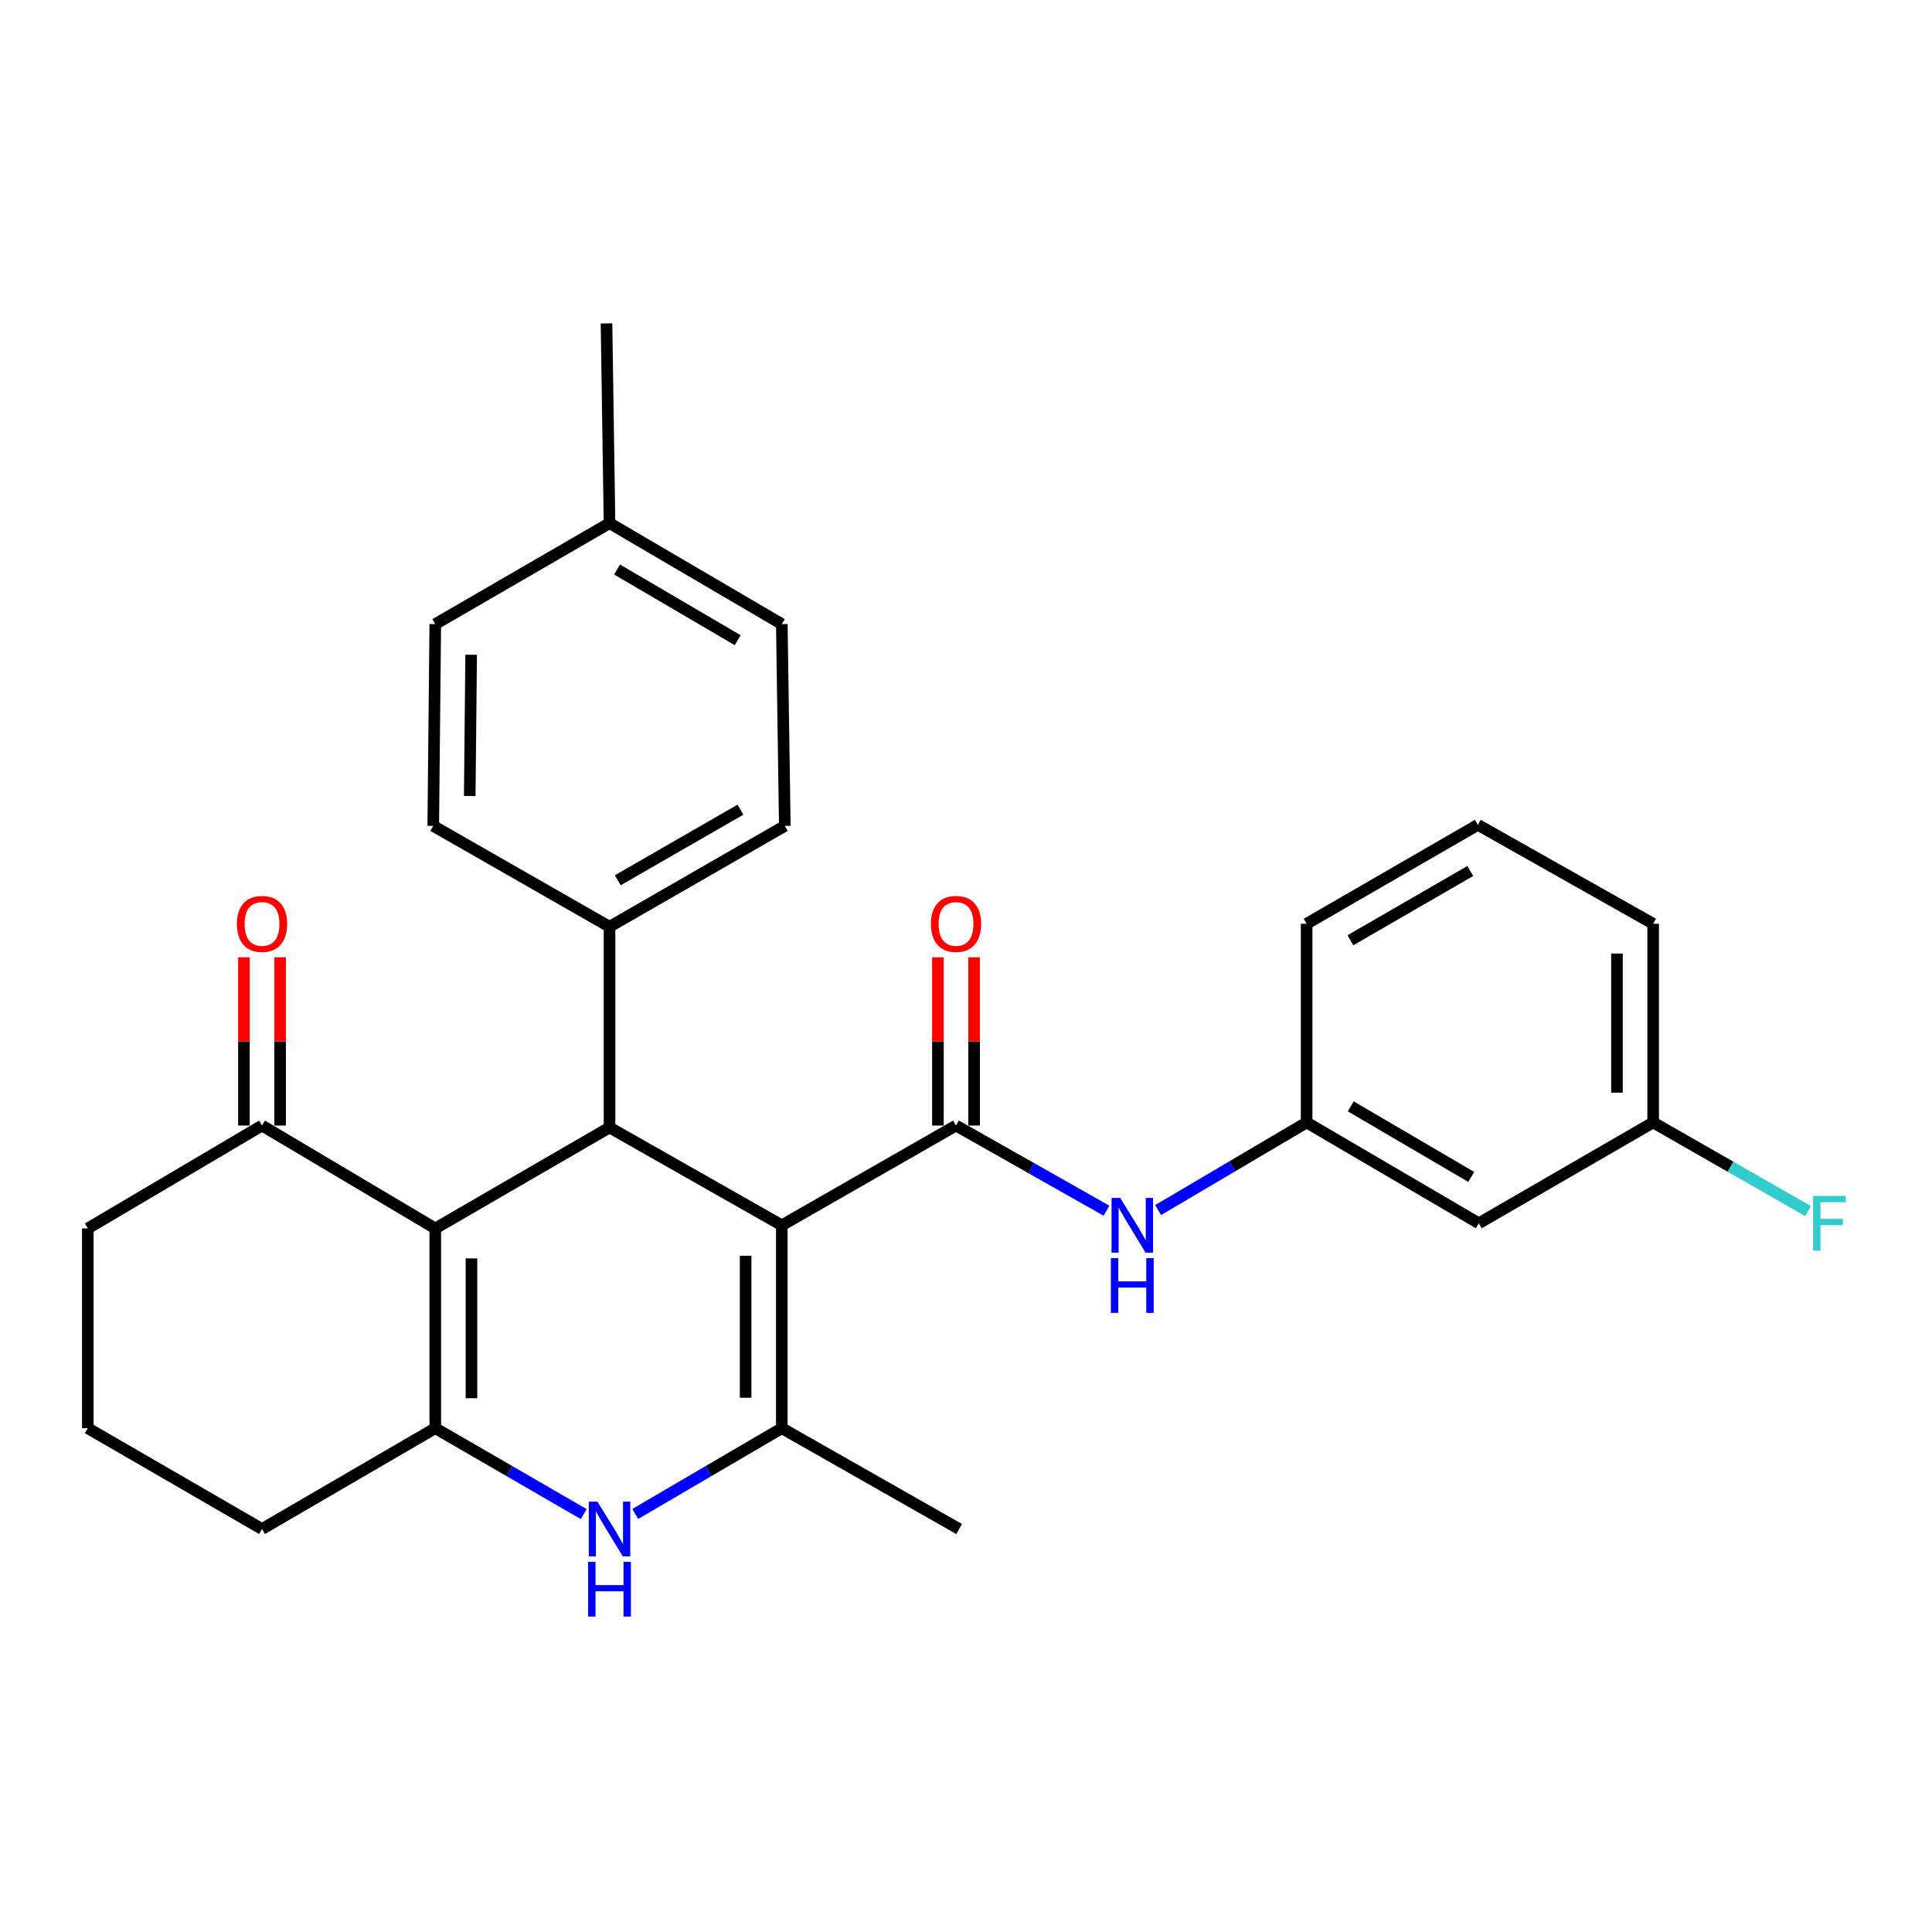 <?xml version='1.0' encoding='iso-8859-1'?>
<svg version='1.1' baseProfile='full'
              xmlns='http://www.w3.org/2000/svg'
                      xmlns:rdkit='http://www.rdkit.org/xml'
                      xmlns:xlink='http://www.w3.org/1999/xlink'
                  xml:space='preserve'
width='1000px' height='1000px' viewBox='0 0 1000 1000'>
<!-- END OF HEADER -->
<rect style='opacity:1.0;fill:#FFFFFF;stroke:none' width='1000' height='1000' x='0' y='0'> </rect>
<path class='bond-1' d='M 404.664,634.216 L 404.664,739.23' style='fill:none;fill-rule:evenodd;stroke:#000000;stroke-width:6px;stroke-linecap:butt;stroke-linejoin:miter;stroke-opacity:1' />
<path class='bond-1' d='M 385.936,649.968 L 385.936,723.478' style='fill:none;fill-rule:evenodd;stroke:#000000;stroke-width:6px;stroke-linecap:butt;stroke-linejoin:miter;stroke-opacity:1' />
<path class='bond-2' d='M 404.664,634.216 L 315.486,583.576' style='fill:none;fill-rule:evenodd;stroke:#000000;stroke-width:6px;stroke-linecap:butt;stroke-linejoin:miter;stroke-opacity:1' />
<path class='bond-3' d='M 404.664,634.216 L 494.831,582.577' style='fill:none;fill-rule:evenodd;stroke:#000000;stroke-width:6px;stroke-linecap:butt;stroke-linejoin:miter;stroke-opacity:1' />
<path class='bond-0' d='M 225.299,635.839 L 315.486,583.576' style='fill:none;fill-rule:evenodd;stroke:#000000;stroke-width:6px;stroke-linecap:butt;stroke-linejoin:miter;stroke-opacity:1' />
<path class='bond-4' d='M 225.299,635.839 L 225.299,739.23' style='fill:none;fill-rule:evenodd;stroke:#000000;stroke-width:6px;stroke-linecap:butt;stroke-linejoin:miter;stroke-opacity:1' />
<path class='bond-4' d='M 244.027,651.347 L 244.027,723.721' style='fill:none;fill-rule:evenodd;stroke:#000000;stroke-width:6px;stroke-linecap:butt;stroke-linejoin:miter;stroke-opacity:1' />
<path class='bond-7' d='M 225.299,635.839 L 135.621,582.577' style='fill:none;fill-rule:evenodd;stroke:#000000;stroke-width:6px;stroke-linecap:butt;stroke-linejoin:miter;stroke-opacity:1' />
<path class='bond-5' d='M 404.664,739.23 L 366.737,761.426' style='fill:none;fill-rule:evenodd;stroke:#000000;stroke-width:6px;stroke-linecap:butt;stroke-linejoin:miter;stroke-opacity:1' />
<path class='bond-5' d='M 366.737,761.426 L 328.809,783.622' style='fill:none;fill-rule:evenodd;stroke:#0000FF;stroke-width:6px;stroke-linecap:butt;stroke-linejoin:miter;stroke-opacity:1' />
<path class='bond-17' d='M 404.664,739.23 L 496.454,791.419' style='fill:none;fill-rule:evenodd;stroke:#000000;stroke-width:6px;stroke-linecap:butt;stroke-linejoin:miter;stroke-opacity:1' />
<path class='bond-8' d='M 315.486,583.576 L 315.486,479.686' style='fill:none;fill-rule:evenodd;stroke:#000000;stroke-width:6px;stroke-linecap:butt;stroke-linejoin:miter;stroke-opacity:1' />
<path class='bond-6' d='M 494.831,582.577 L 533.769,604.616' style='fill:none;fill-rule:evenodd;stroke:#000000;stroke-width:6px;stroke-linecap:butt;stroke-linejoin:miter;stroke-opacity:1' />
<path class='bond-6' d='M 533.769,604.616 L 572.708,626.654' style='fill:none;fill-rule:evenodd;stroke:#0000FF;stroke-width:6px;stroke-linecap:butt;stroke-linejoin:miter;stroke-opacity:1' />
<path class='bond-9' d='M 504.195,582.577 L 504.195,539.042' style='fill:none;fill-rule:evenodd;stroke:#000000;stroke-width:6px;stroke-linecap:butt;stroke-linejoin:miter;stroke-opacity:1' />
<path class='bond-9' d='M 504.195,539.042 L 504.195,495.507' style='fill:none;fill-rule:evenodd;stroke:#FF0000;stroke-width:6px;stroke-linecap:butt;stroke-linejoin:miter;stroke-opacity:1' />
<path class='bond-9' d='M 485.467,582.577 L 485.467,539.042' style='fill:none;fill-rule:evenodd;stroke:#000000;stroke-width:6px;stroke-linecap:butt;stroke-linejoin:miter;stroke-opacity:1' />
<path class='bond-9' d='M 485.467,539.042 L 485.467,495.507' style='fill:none;fill-rule:evenodd;stroke:#FF0000;stroke-width:6px;stroke-linecap:butt;stroke-linejoin:miter;stroke-opacity:1' />
<path class='bond-15' d='M 225.299,739.23 L 135.621,791.419' style='fill:none;fill-rule:evenodd;stroke:#000000;stroke-width:6px;stroke-linecap:butt;stroke-linejoin:miter;stroke-opacity:1' />
<path class='bond-28' d='M 225.299,739.23 L 263.72,761.463' style='fill:none;fill-rule:evenodd;stroke:#000000;stroke-width:6px;stroke-linecap:butt;stroke-linejoin:miter;stroke-opacity:1' />
<path class='bond-28' d='M 263.72,761.463 L 302.141,783.697' style='fill:none;fill-rule:evenodd;stroke:#0000FF;stroke-width:6px;stroke-linecap:butt;stroke-linejoin:miter;stroke-opacity:1' />
<path class='bond-10' d='M 599.428,626.334 L 637.868,603.654' style='fill:none;fill-rule:evenodd;stroke:#0000FF;stroke-width:6px;stroke-linecap:butt;stroke-linejoin:miter;stroke-opacity:1' />
<path class='bond-10' d='M 637.868,603.654 L 676.308,580.975' style='fill:none;fill-rule:evenodd;stroke:#000000;stroke-width:6px;stroke-linecap:butt;stroke-linejoin:miter;stroke-opacity:1' />
<path class='bond-12' d='M 144.985,582.577 L 144.985,539.042' style='fill:none;fill-rule:evenodd;stroke:#000000;stroke-width:6px;stroke-linecap:butt;stroke-linejoin:miter;stroke-opacity:1' />
<path class='bond-12' d='M 144.985,539.042 L 144.985,495.507' style='fill:none;fill-rule:evenodd;stroke:#FF0000;stroke-width:6px;stroke-linecap:butt;stroke-linejoin:miter;stroke-opacity:1' />
<path class='bond-12' d='M 126.257,582.577 L 126.257,539.042' style='fill:none;fill-rule:evenodd;stroke:#000000;stroke-width:6px;stroke-linecap:butt;stroke-linejoin:miter;stroke-opacity:1' />
<path class='bond-12' d='M 126.257,539.042 L 126.257,495.507' style='fill:none;fill-rule:evenodd;stroke:#FF0000;stroke-width:6px;stroke-linecap:butt;stroke-linejoin:miter;stroke-opacity:1' />
<path class='bond-22' d='M 135.621,582.577 L 45.455,635.839' style='fill:none;fill-rule:evenodd;stroke:#000000;stroke-width:6px;stroke-linecap:butt;stroke-linejoin:miter;stroke-opacity:1' />
<path class='bond-13' d='M 315.486,479.686 L 406.215,427.486' style='fill:none;fill-rule:evenodd;stroke:#000000;stroke-width:6px;stroke-linecap:butt;stroke-linejoin:miter;stroke-opacity:1' />
<path class='bond-13' d='M 319.756,455.623 L 383.266,419.083' style='fill:none;fill-rule:evenodd;stroke:#000000;stroke-width:6px;stroke-linecap:butt;stroke-linejoin:miter;stroke-opacity:1' />
<path class='bond-14' d='M 315.486,479.686 L 224.248,427.486' style='fill:none;fill-rule:evenodd;stroke:#000000;stroke-width:6px;stroke-linecap:butt;stroke-linejoin:miter;stroke-opacity:1' />
<path class='bond-11' d='M 676.308,580.975 L 765.424,633.175' style='fill:none;fill-rule:evenodd;stroke:#000000;stroke-width:6px;stroke-linecap:butt;stroke-linejoin:miter;stroke-opacity:1' />
<path class='bond-11' d='M 699.142,572.645 L 761.523,609.185' style='fill:none;fill-rule:evenodd;stroke:#000000;stroke-width:6px;stroke-linecap:butt;stroke-linejoin:miter;stroke-opacity:1' />
<path class='bond-25' d='M 676.308,580.975 L 676.308,478.136' style='fill:none;fill-rule:evenodd;stroke:#000000;stroke-width:6px;stroke-linecap:butt;stroke-linejoin:miter;stroke-opacity:1' />
<path class='bond-16' d='M 765.424,633.175 L 855.664,580.975' style='fill:none;fill-rule:evenodd;stroke:#000000;stroke-width:6px;stroke-linecap:butt;stroke-linejoin:miter;stroke-opacity:1' />
<path class='bond-18' d='M 406.215,427.486 L 404.664,323.044' style='fill:none;fill-rule:evenodd;stroke:#000000;stroke-width:6px;stroke-linecap:butt;stroke-linejoin:miter;stroke-opacity:1' />
<path class='bond-19' d='M 224.248,427.486 L 225.299,323.044' style='fill:none;fill-rule:evenodd;stroke:#000000;stroke-width:6px;stroke-linecap:butt;stroke-linejoin:miter;stroke-opacity:1' />
<path class='bond-19' d='M 243.133,412.008 L 243.868,338.899' style='fill:none;fill-rule:evenodd;stroke:#000000;stroke-width:6px;stroke-linecap:butt;stroke-linejoin:miter;stroke-opacity:1' />
<path class='bond-30' d='M 135.621,791.419 L 45.455,739.23' style='fill:none;fill-rule:evenodd;stroke:#000000;stroke-width:6px;stroke-linecap:butt;stroke-linejoin:miter;stroke-opacity:1' />
<path class='bond-21' d='M 855.664,580.975 L 895.754,603.914' style='fill:none;fill-rule:evenodd;stroke:#000000;stroke-width:6px;stroke-linecap:butt;stroke-linejoin:miter;stroke-opacity:1' />
<path class='bond-21' d='M 895.754,603.914 L 935.844,626.854' style='fill:none;fill-rule:evenodd;stroke:#33CCCC;stroke-width:6px;stroke-linecap:butt;stroke-linejoin:miter;stroke-opacity:1' />
<path class='bond-31' d='M 855.664,580.975 L 855.664,478.136' style='fill:none;fill-rule:evenodd;stroke:#000000;stroke-width:6px;stroke-linecap:butt;stroke-linejoin:miter;stroke-opacity:1' />
<path class='bond-31' d='M 836.935,565.549 L 836.935,493.562' style='fill:none;fill-rule:evenodd;stroke:#000000;stroke-width:6px;stroke-linecap:butt;stroke-linejoin:miter;stroke-opacity:1' />
<path class='bond-29' d='M 404.664,323.044 L 315.486,270.782' style='fill:none;fill-rule:evenodd;stroke:#000000;stroke-width:6px;stroke-linecap:butt;stroke-linejoin:miter;stroke-opacity:1' />
<path class='bond-29' d='M 381.818,331.363 L 319.393,294.779' style='fill:none;fill-rule:evenodd;stroke:#000000;stroke-width:6px;stroke-linecap:butt;stroke-linejoin:miter;stroke-opacity:1' />
<path class='bond-20' d='M 225.299,323.044 L 315.486,270.782' style='fill:none;fill-rule:evenodd;stroke:#000000;stroke-width:6px;stroke-linecap:butt;stroke-linejoin:miter;stroke-opacity:1' />
<path class='bond-27' d='M 315.486,270.782 L 313.925,167.391' style='fill:none;fill-rule:evenodd;stroke:#000000;stroke-width:6px;stroke-linecap:butt;stroke-linejoin:miter;stroke-opacity:1' />
<path class='bond-23' d='M 45.455,635.839 L 45.455,739.23' style='fill:none;fill-rule:evenodd;stroke:#000000;stroke-width:6px;stroke-linecap:butt;stroke-linejoin:miter;stroke-opacity:1' />
<path class='bond-24' d='M 764.935,426.935 L 676.308,478.136' style='fill:none;fill-rule:evenodd;stroke:#000000;stroke-width:6px;stroke-linecap:butt;stroke-linejoin:miter;stroke-opacity:1' />
<path class='bond-24' d='M 761.01,450.831 L 698.971,486.672' style='fill:none;fill-rule:evenodd;stroke:#000000;stroke-width:6px;stroke-linecap:butt;stroke-linejoin:miter;stroke-opacity:1' />
<path class='bond-26' d='M 764.935,426.935 L 855.664,478.136' style='fill:none;fill-rule:evenodd;stroke:#000000;stroke-width:6px;stroke-linecap:butt;stroke-linejoin:miter;stroke-opacity:1' />
<path  class='atom-6' d='M 309.226 777.259
L 318.506 792.259
Q 319.426 793.739, 320.906 796.419
Q 322.386 799.099, 322.466 799.259
L 322.466 777.259
L 326.226 777.259
L 326.226 805.579
L 322.346 805.579
L 312.386 789.179
Q 311.226 787.259, 309.986 785.059
Q 308.786 782.859, 308.426 782.179
L 308.426 805.579
L 304.746 805.579
L 304.746 777.259
L 309.226 777.259
' fill='#0000FF'/>
<path  class='atom-6' d='M 304.406 808.411
L 308.246 808.411
L 308.246 820.451
L 322.726 820.451
L 322.726 808.411
L 326.566 808.411
L 326.566 836.731
L 322.726 836.731
L 322.726 823.651
L 308.246 823.651
L 308.246 836.731
L 304.406 836.731
L 304.406 808.411
' fill='#0000FF'/>
<path  class='atom-7' d='M 579.809 620.056
L 589.089 635.056
Q 590.009 636.536, 591.489 639.216
Q 592.969 641.896, 593.049 642.056
L 593.049 620.056
L 596.809 620.056
L 596.809 648.376
L 592.929 648.376
L 582.969 631.976
Q 581.809 630.056, 580.569 627.856
Q 579.369 625.656, 579.009 624.976
L 579.009 648.376
L 575.329 648.376
L 575.329 620.056
L 579.809 620.056
' fill='#0000FF'/>
<path  class='atom-7' d='M 574.989 651.208
L 578.829 651.208
L 578.829 663.248
L 593.309 663.248
L 593.309 651.208
L 597.149 651.208
L 597.149 679.528
L 593.309 679.528
L 593.309 666.448
L 578.829 666.448
L 578.829 679.528
L 574.989 679.528
L 574.989 651.208
' fill='#0000FF'/>
<path  class='atom-10' d='M 481.831 478.216
Q 481.831 471.416, 485.191 467.616
Q 488.551 463.816, 494.831 463.816
Q 501.111 463.816, 504.471 467.616
Q 507.831 471.416, 507.831 478.216
Q 507.831 485.096, 504.431 489.016
Q 501.031 492.896, 494.831 492.896
Q 488.591 492.896, 485.191 489.016
Q 481.831 485.136, 481.831 478.216
M 494.831 489.696
Q 499.151 489.696, 501.471 486.816
Q 503.831 483.896, 503.831 478.216
Q 503.831 472.656, 501.471 469.856
Q 499.151 467.016, 494.831 467.016
Q 490.511 467.016, 488.151 469.816
Q 485.831 472.616, 485.831 478.216
Q 485.831 483.936, 488.151 486.816
Q 490.511 489.696, 494.831 489.696
' fill='#FF0000'/>
<path  class='atom-13' d='M 122.621 478.216
Q 122.621 471.416, 125.981 467.616
Q 129.341 463.816, 135.621 463.816
Q 141.901 463.816, 145.261 467.616
Q 148.621 471.416, 148.621 478.216
Q 148.621 485.096, 145.221 489.016
Q 141.821 492.896, 135.621 492.896
Q 129.381 492.896, 125.981 489.016
Q 122.621 485.136, 122.621 478.216
M 135.621 489.696
Q 139.941 489.696, 142.261 486.816
Q 144.621 483.896, 144.621 478.216
Q 144.621 472.656, 142.261 469.856
Q 139.941 467.016, 135.621 467.016
Q 131.301 467.016, 128.941 469.816
Q 126.621 472.616, 126.621 478.216
Q 126.621 483.936, 128.941 486.816
Q 131.301 489.696, 135.621 489.696
' fill='#FF0000'/>
<path  class='atom-22' d='M 938.471 619.015
L 955.311 619.015
L 955.311 622.255
L 942.271 622.255
L 942.271 630.855
L 953.871 630.855
L 953.871 634.135
L 942.271 634.135
L 942.271 647.335
L 938.471 647.335
L 938.471 619.015
' fill='#33CCCC'/>
</svg>
